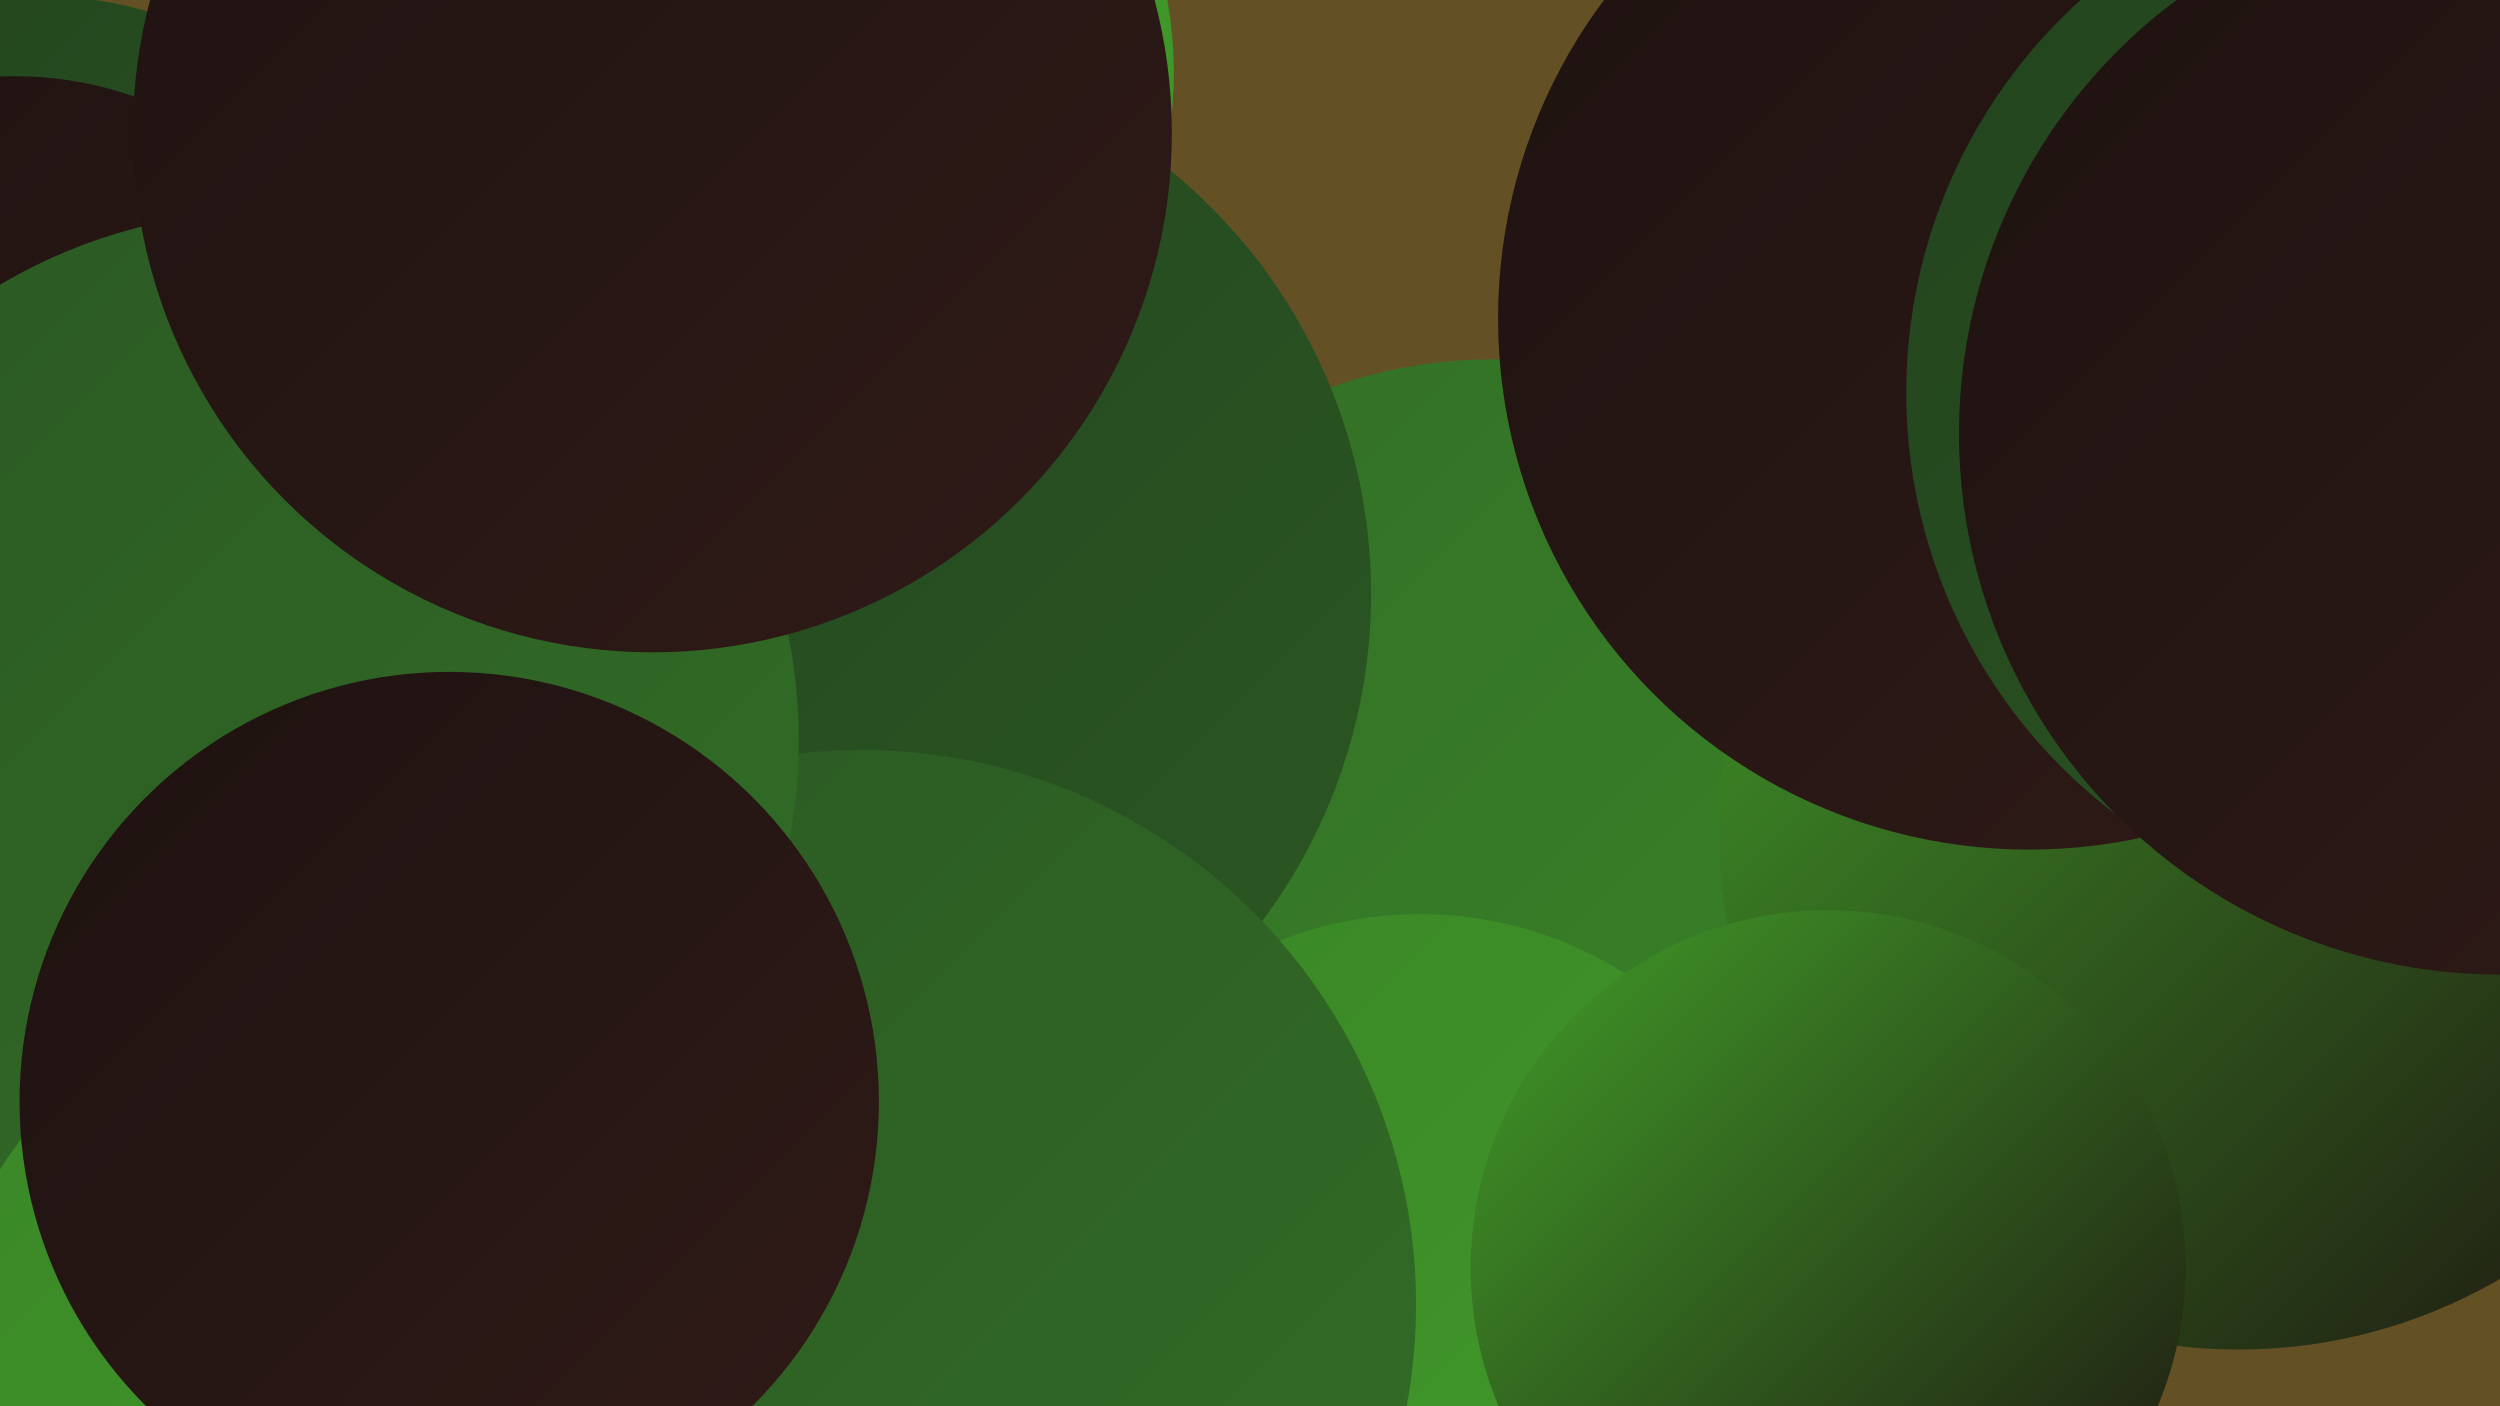 <?xml version="1.0" encoding="UTF-8"?><svg width="1280" height="720" xmlns="http://www.w3.org/2000/svg"><defs><linearGradient id="grad0" x1="0%" y1="0%" x2="100%" y2="100%"><stop offset="0%" style="stop-color:#1d1210;stop-opacity:1" /><stop offset="100%" style="stop-color:#301b18;stop-opacity:1" /></linearGradient><linearGradient id="grad1" x1="0%" y1="0%" x2="100%" y2="100%"><stop offset="0%" style="stop-color:#301b18;stop-opacity:1" /><stop offset="100%" style="stop-color:#23431e;stop-opacity:1" /></linearGradient><linearGradient id="grad2" x1="0%" y1="0%" x2="100%" y2="100%"><stop offset="0%" style="stop-color:#23431e;stop-opacity:1" /><stop offset="100%" style="stop-color:#2b5823;stop-opacity:1" /></linearGradient><linearGradient id="grad3" x1="0%" y1="0%" x2="100%" y2="100%"><stop offset="0%" style="stop-color:#2b5823;stop-opacity:1" /><stop offset="100%" style="stop-color:#326e26;stop-opacity:1" /></linearGradient><linearGradient id="grad4" x1="0%" y1="0%" x2="100%" y2="100%"><stop offset="0%" style="stop-color:#326e26;stop-opacity:1" /><stop offset="100%" style="stop-color:#3a8528;stop-opacity:1" /></linearGradient><linearGradient id="grad5" x1="0%" y1="0%" x2="100%" y2="100%"><stop offset="0%" style="stop-color:#3a8528;stop-opacity:1" /><stop offset="100%" style="stop-color:#419d29;stop-opacity:1" /></linearGradient><linearGradient id="grad6" x1="0%" y1="0%" x2="100%" y2="100%"><stop offset="0%" style="stop-color:#419d29;stop-opacity:1" /><stop offset="100%" style="stop-color:#1d1210;stop-opacity:1" /></linearGradient></defs><rect width="1280" height="720" fill="#635125" /><circle cx="334" cy="405" r="265" fill="url(#grad4)" /><circle cx="764" cy="429" r="245" fill="url(#grad4)" /><circle cx="727" cy="664" r="196" fill="url(#grad5)" /><circle cx="1146" cy="425" r="266" fill="url(#grad6)" /><circle cx="21" cy="191" r="193" fill="url(#grad2)" /><circle cx="1051" cy="126" r="238" fill="url(#grad2)" /><circle cx="396" cy="37" r="205" fill="url(#grad5)" /><circle cx="1039" cy="163" r="272" fill="url(#grad0)" /><circle cx="422" cy="304" r="280" fill="url(#grad2)" /><circle cx="7" cy="226" r="187" fill="url(#grad0)" /><circle cx="372" cy="690" r="287" fill="url(#grad1)" /><circle cx="441" cy="668" r="284" fill="url(#grad3)" /><circle cx="1247" cy="201" r="271" fill="url(#grad2)" /><circle cx="1280" cy="222" r="277" fill="url(#grad0)" /><circle cx="74" cy="647" r="278" fill="url(#grad1)" /><circle cx="936" cy="649" r="183" fill="url(#grad6)" /><circle cx="138" cy="379" r="271" fill="url(#grad3)" /><circle cx="159" cy="699" r="188" fill="url(#grad5)" /><circle cx="334" cy="68" r="266" fill="url(#grad0)" /><circle cx="230" cy="564" r="220" fill="url(#grad0)" /></svg>